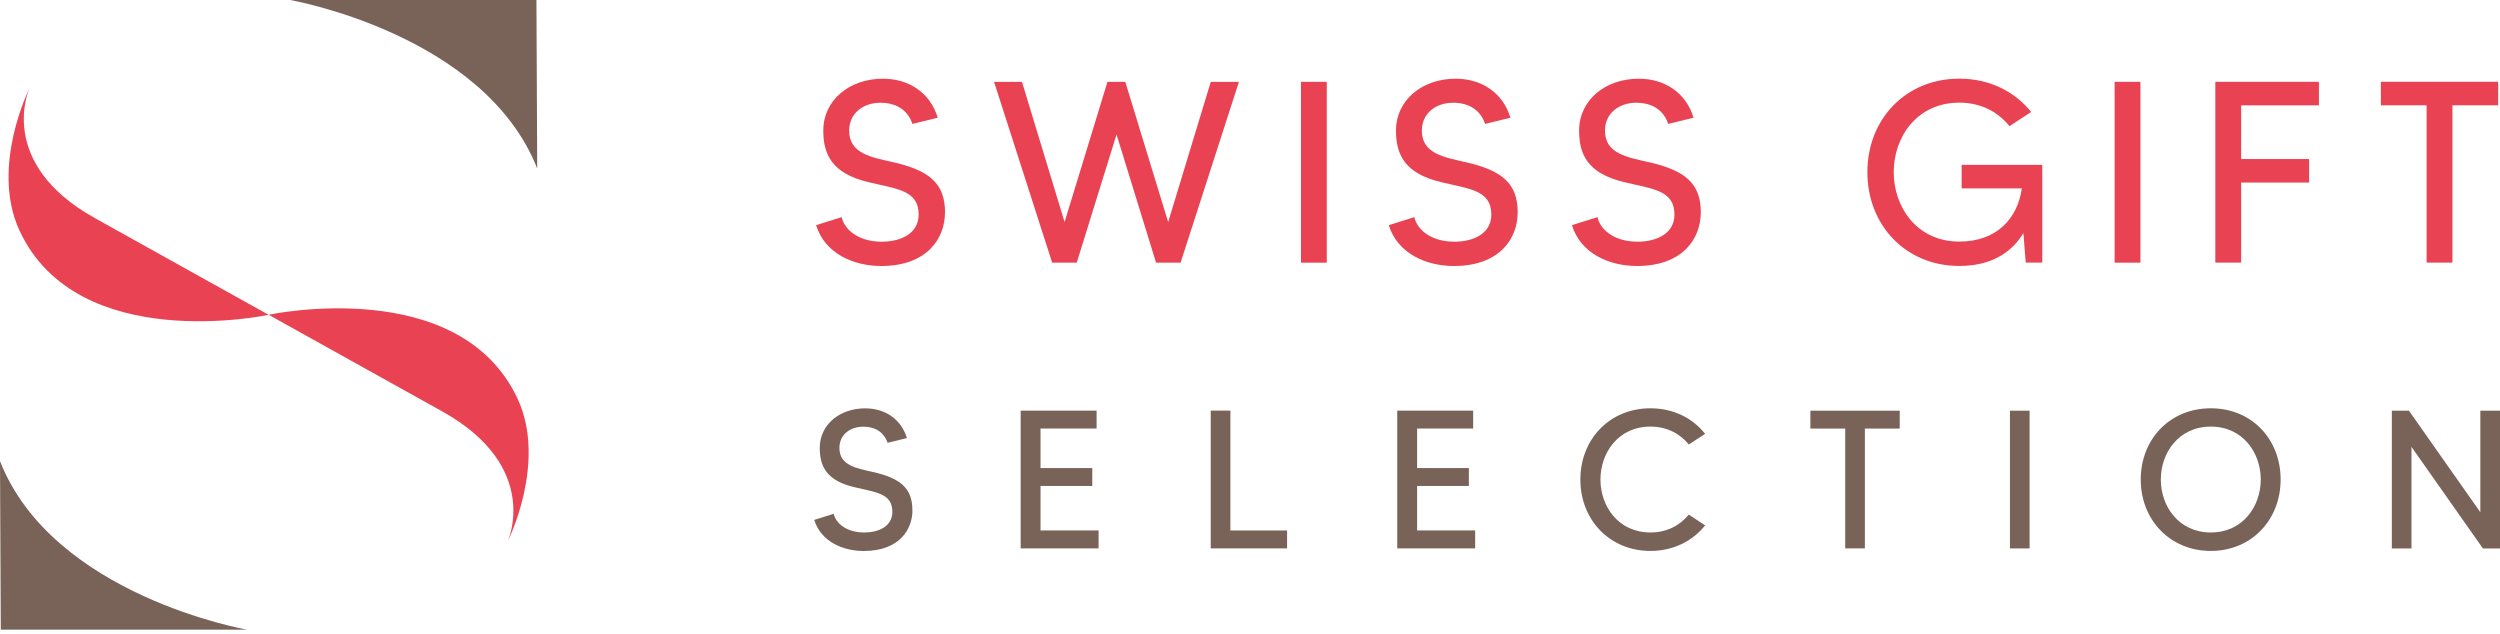 <svg width="268" height="68" viewBox="0 0 268 68" fill="none" xmlns="http://www.w3.org/2000/svg">
<g clip-path="url(#clip0_294_996)">
<path d="M57.59 18.065L57.506 0H31.093C31.093 0 51.898 3.612 57.59 18.065Z" fill="#796359"/>
<path d="M0 49.438L0.084 67.503H26.497C26.497 67.503 5.692 63.891 0 49.438Z" fill="#796359"/>
<path d="M10.181 23.388C-0.515 17.433 3.164 9.449 3.164 9.449C3.164 9.449 -1.079 17.886 2.096 24.73C8.331 38.149 28.795 33.749 28.795 33.749L10.181 23.388Z" fill="#E94353"/>
<path d="M47.408 44.104C58.104 50.059 54.425 58.043 54.425 58.043C54.425 58.043 58.669 49.606 55.493 42.762C49.259 29.343 28.795 33.743 28.795 33.743L47.408 44.104Z" fill="#E94353"/>
<path d="M101.302 22.784C101.302 25.496 99.446 28.515 94.464 28.515C91.501 28.515 88.426 27.185 87.486 24.137L90.226 23.276C90.5 24.551 91.943 25.91 94.52 25.91C96.622 25.91 98.479 24.999 98.479 23.003C98.479 20.369 96.125 20.263 93.05 19.514C89.147 18.574 88.258 16.522 88.258 14.001C88.258 10.735 91.053 8.437 94.654 8.437C97.422 8.437 99.72 9.93 100.525 12.62L97.813 13.285C97.428 12.122 96.427 11.015 94.38 11.015C92.524 11.015 91.031 12.15 91.031 14.006C91.031 16.472 93.385 16.858 95.851 17.411C99.619 18.295 101.308 19.653 101.308 22.784H101.302Z" fill="#E94353"/>
<path d="M132.814 8.773L126.558 28.158H123.93L119.692 14.42L115.426 28.158H112.792L106.563 8.773H109.555L114.123 23.808L118.719 8.773H120.631L125.227 23.808L129.795 8.773H132.814Z" fill="#E94353"/>
<path d="M142.231 8.773V28.158H139.463V8.773H142.231Z" fill="#E94353"/>
<path d="M162.694 22.784C162.694 25.496 160.838 28.515 155.856 28.515C152.892 28.515 149.817 27.185 148.878 24.137L151.618 23.276C151.892 24.551 153.334 25.91 155.912 25.91C158.014 25.91 159.87 24.999 159.87 23.003C159.87 20.369 157.516 20.263 154.441 19.514C150.539 18.574 149.65 16.522 149.65 14.001C149.65 10.735 152.445 8.437 156.046 8.437C158.814 8.437 161.112 9.93 161.917 12.62L159.205 13.285C158.819 12.122 157.818 11.015 155.772 11.015C153.916 11.015 152.423 12.15 152.423 14.006C152.423 16.472 154.777 16.858 157.242 17.411C161.011 18.295 162.7 19.653 162.7 22.784H162.694Z" fill="#E94353"/>
<path d="M182.325 22.784C182.325 25.496 180.468 28.515 175.487 28.515C172.523 28.515 169.448 27.185 168.509 24.137L171.249 23.276C171.522 24.551 172.965 25.91 175.543 25.91C177.645 25.91 179.501 24.999 179.501 23.003C179.501 20.369 177.147 20.263 174.072 19.514C170.169 18.574 169.28 16.522 169.28 14.001C169.28 10.735 172.076 8.437 175.677 8.437C178.444 8.437 180.742 9.93 181.548 12.62L178.836 13.285C178.45 12.122 177.449 11.015 175.403 11.015C173.547 11.015 172.054 12.15 172.054 14.006C172.054 16.472 174.408 16.858 176.873 17.411C180.642 18.295 182.33 19.653 182.33 22.784H182.325Z" fill="#E94353"/>
<path d="M218.931 17.685V28.152H217.159L216.907 24.993C215.576 27.179 213.334 28.51 210.041 28.51C204.282 28.51 200.184 24.132 200.184 18.457C200.184 12.782 204.282 8.432 210.041 8.432C213.256 8.432 215.968 9.79 217.74 12.005L215.414 13.525C214.223 12.032 212.395 11.004 210.041 11.004C205.501 11.004 203.007 14.688 203.007 18.451C203.007 22.214 205.501 25.899 210.041 25.899C214.083 25.899 216.298 23.377 216.739 20.196H210.287V17.674H218.925L218.931 17.685Z" fill="#E94353"/>
<path d="M229.454 8.773V28.158H226.687V8.773H229.454Z" fill="#E94353"/>
<path d="M240.251 11.289V17.048H247.536V19.569H240.251V28.152H237.483V8.773H248.588V11.294H240.251V11.289Z" fill="#E94353"/>
<path d="M267.804 11.289H262.901V28.152H260.133V11.289H255.229V8.767H267.804V11.289Z" fill="#E94353"/>
<path d="M97.814 54.699C97.814 56.768 96.399 59.066 92.602 59.066C90.344 59.066 88.006 58.054 87.285 55.734L89.376 55.079C89.589 56.052 90.685 57.081 92.647 57.081C94.252 57.081 95.661 56.388 95.661 54.867C95.661 52.865 93.866 52.781 91.529 52.211C88.554 51.495 87.878 49.935 87.878 48.012C87.878 45.524 90.008 43.774 92.748 43.774C94.856 43.774 96.606 44.914 97.221 46.961L95.152 47.47C94.856 46.586 94.095 45.742 92.535 45.742C91.121 45.742 89.986 46.609 89.986 48.018C89.986 49.896 91.781 50.193 93.654 50.612C96.522 51.289 97.808 52.323 97.808 54.705L97.814 54.699Z" fill="#796359"/>
<path d="M117.768 56.869V58.786H109.415V44.02H117.556V45.938H111.545V50.176H117.092V52.094H111.545V56.863H117.768V56.869Z" fill="#796359"/>
<path d="M137.976 56.869V58.786H129.79V44.02H131.898V56.863H137.97L137.976 56.869Z" fill="#796359"/>
<path d="M158.137 56.869V58.786H149.784V44.02H157.925V45.938H151.914V50.176H157.461V52.094H151.914V56.863H158.137V56.869Z" fill="#796359"/>
<path d="M181.039 55.163L182.789 56.321C181.442 58.009 179.373 59.06 176.924 59.06C172.557 59.06 169.415 55.728 169.415 51.406C169.415 47.084 172.557 43.768 176.924 43.768C179.373 43.768 181.436 44.803 182.789 46.508L181.039 47.649C180.111 46.508 178.719 45.731 176.924 45.731C173.485 45.731 171.568 48.538 171.568 51.406C171.568 54.274 173.485 57.081 176.924 57.081C178.719 57.081 180.111 56.298 181.039 55.163Z" fill="#796359"/>
<path d="M203.65 45.943H199.915V58.786H197.807V45.943H194.072V44.026H203.65V45.943Z" fill="#796359"/>
<path d="M217.573 44.026V58.792H215.465V44.026H217.573Z" fill="#796359"/>
<path d="M244.483 51.406C244.483 55.728 241.363 59.06 236.996 59.06C232.63 59.06 229.487 55.728 229.487 51.406C229.487 47.084 232.607 43.768 236.996 43.768C241.385 43.768 244.483 47.078 244.483 51.406ZM242.353 51.406C242.353 48.538 240.435 45.731 236.996 45.731C233.558 45.731 231.64 48.538 231.64 51.406C231.64 54.274 233.558 57.081 236.996 57.081C240.435 57.081 242.353 54.274 242.353 51.406Z" fill="#796359"/>
<path d="M268 44.026V58.792H266.166L258.511 47.906V58.792H256.403V44.026H258.237L265.892 54.912V44.026H268Z" fill="#796359"/>
</g>
<defs>
<clipPath id="clip0_294_996">
<rect width="268" height="67.503" fill="white"/>
</clipPath>
</defs>
</svg>
